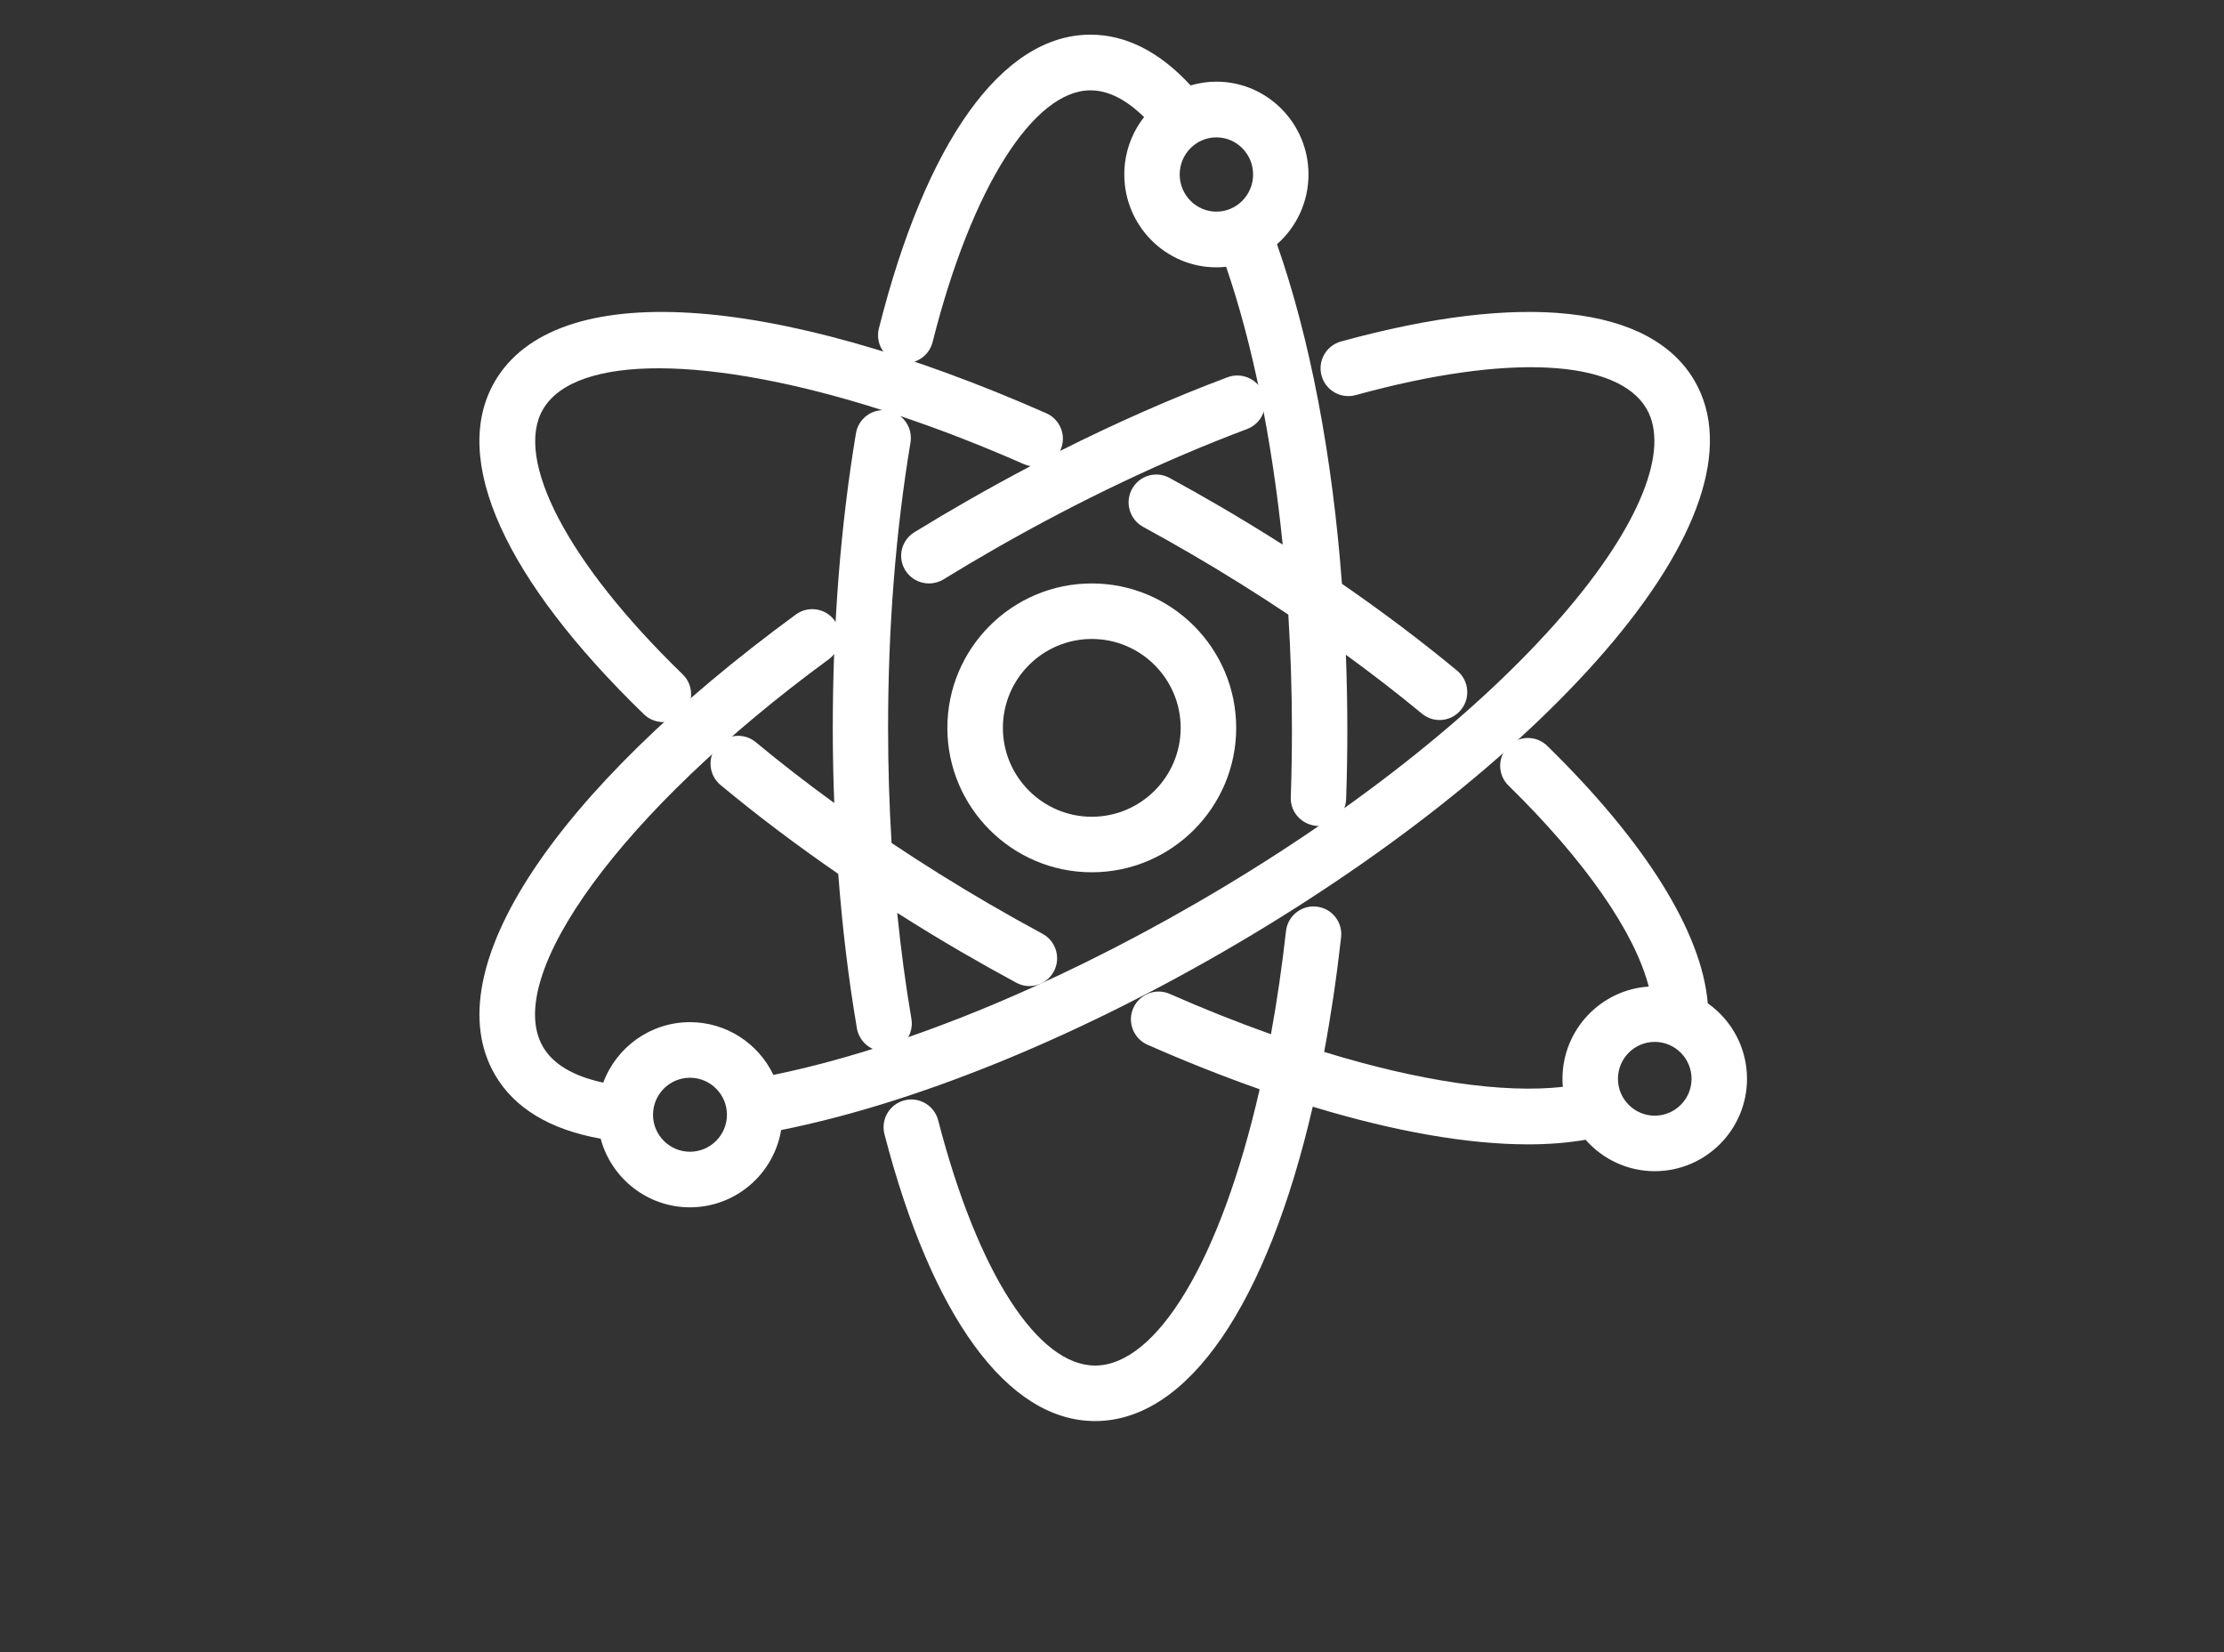 <?xml version="1.0" encoding="UTF-8"?> <svg xmlns="http://www.w3.org/2000/svg" xmlns:xlink="http://www.w3.org/1999/xlink" width="385px" height="286px" viewBox="0 0 385 286"><rect x="0" y="0" width="385" height="286" fill="#333333" stroke="none"/> <!-- Generator: Sketch 51.1 (57501) - http://www.bohemiancoding.com/sketch --> <title>Icone/Presta-open-innovation</title> <desc>Created with Sketch.</desc> <defs></defs> <g id="Icone/Presta-open-innovation" stroke="none" stroke-width="1" fill="none" fill-rule="evenodd"> <g id="Group" transform="translate(82, 6)" fill="#FFFFFF" fill-rule="nonzero"> <path d="M89.612,120 L91.612,120 C91.612,128.482 98.518,135.388 107.001,135.388 C115.484,135.388 122.388,128.483 122.388,120 C122.388,111.516 115.484,104.612 107.001,104.612 C98.518,104.612 91.612,111.517 91.612,120 L89.612,120 Z M130,120 L132,120 C132,133.787 120.787,145 107.001,145 C93.214,145 82,133.787 82,120 C82,106.213 93.214,95 107.001,95 C120.787,95 132,106.213 132,120 L130,120 Z" id="Fill-1"></path> <path d="M136.927,24.207 L134.927,24.207 C134.927,20.659 132.07,17.777 128.572,17.777 C125.075,17.777 122.218,20.659 122.218,24.207 C122.218,27.755 125.075,30.637 128.572,30.637 C132.07,30.637 134.927,27.755 134.927,24.207 L136.927,24.207 Z M70.148,50.846 C78.254,18.692 91.395,0 106.772,0 C112.945,0 118.776,3.001 124.109,8.789 C125.554,8.359 127.05,8.137 128.572,8.137 C137.368,8.137 144.515,15.348 144.515,24.207 C144.515,28.902 142.485,33.263 139.064,36.281 C144.784,52.599 148.644,72.824 150.307,95.065 C157.386,99.948 164.05,104.97 170.249,110.1 C172.292,111.785 172.59,114.816 170.92,116.869 C169.999,118.005 168.634,118.644 167.205,118.644 C166.101,118.644 165.026,118.263 164.158,117.544 C160.025,114.124 155.633,110.725 150.988,107.346 C151.153,111.701 151.237,116.048 151.237,120.386 C151.237,124.376 151.167,128.401 151.029,132.347 C150.941,134.941 148.822,137 146.24,137 C143.398,136.88 141.354,134.653 141.447,132.012 C141.581,128.175 141.648,124.263 141.648,120.386 C141.648,113.753 141.438,107.073 141.025,100.399 C135.529,96.728 129.925,93.224 124.208,89.893 C121.468,88.298 118.667,86.72 115.887,85.205 C113.562,83.94 112.696,81.022 113.946,78.685 C115.203,76.336 118.119,75.453 120.452,76.729 C123.308,78.283 126.188,79.906 129.015,81.553 C132.7,83.699 136.372,85.939 140.047,88.277 C138.206,70.093 134.837,53.507 130.257,40.184 C129.697,40.246 129.135,40.277 128.572,40.277 C119.776,40.277 112.629,33.065 112.629,24.207 C112.629,20.544 113.86,17.068 116.054,14.268 C112.883,11.159 109.773,9.64 106.772,9.64 C97.019,9.64 86.244,26.237 79.443,53.217 C78.9,55.364 76.978,56.851 74.798,56.851 C74.395,56.851 73.995,56.802 73.603,56.7 C71.041,56.039 69.498,53.418 70.148,50.846 Z" id="Fill-3"></path> <path d="M204.455,189.134 L204.455,187.134 C207.967,187.134 210.827,184.269 210.827,180.749 C210.827,177.227 207.968,174.362 204.455,174.362 C200.945,174.362 198.085,177.227 198.085,180.749 C198.085,184.268 200.945,187.134 204.455,187.134 L204.455,189.134 Z M179.141,129.993 C177.247,128.139 177.211,125.1 179.061,123.202 C180.912,121.299 183.954,121.265 185.851,123.12 L184.453,124.55 L185.852,123.121 C202.778,139.684 212.611,155.359 213.632,167.679 C217.841,170.646 220.427,175.477 220.427,180.749 C220.427,189.569 213.265,196.744 204.455,196.744 C199.806,196.744 195.487,194.721 192.485,191.303 C189.424,191.833 186.107,192.099 182.552,192.099 C172.06,192.099 159.362,189.869 145.251,185.578 C137.384,219.604 123.737,240 107.568,240 C92.337,240 79.251,221.743 71.111,190.342 C70.445,187.775 71.984,185.152 74.551,184.483 C77.117,183.817 79.734,185.357 80.405,187.928 C87.325,214.633 97.756,230.391 107.568,230.391 C118.236,230.391 129.316,212.157 136.062,182.559 C129.706,180.324 123.213,177.75 116.64,174.852 C114.215,173.781 113.115,170.95 114.18,168.521 C115.249,166.09 118.085,164.984 120.51,166.06 C126.387,168.65 132.24,170.979 138.017,173.035 C139.057,167.325 139.93,161.356 140.621,155.181 C140.916,152.546 143.297,150.647 145.927,150.944 C148.563,151.239 150.456,153.616 150.161,156.254 C149.387,163.153 148.406,169.782 147.228,176.098 C163.833,181.202 178.239,183.303 188.548,182.145 C188.506,181.68 188.485,181.215 188.485,180.749 C188.485,172.277 195.09,165.324 203.415,164.786 C200.991,155.396 192.407,142.975 179.141,129.993 Z" id="Fill-5"></path> <path d="M96.4,74.692 C96.007,74.627 95.615,74.512 95.233,74.344 C87.872,71.097 80.696,68.319 73.836,66.017 C75.178,67.068 75.916,68.806 75.616,70.607 C73.043,86.057 71.738,102.683 71.738,120.021 C71.738,126.715 71.94,133.357 72.34,139.929 C77.813,143.584 83.411,147.081 89.129,150.411 C92.256,152.23 95.4,153.994 98.475,155.651 C100.803,156.904 101.678,159.816 100.437,162.151 C99.599,163.736 97.965,164.702 96.208,164.702 C95.426,164.702 94.651,164.508 93.948,164.129 L94.897,162.369 L93.947,164.129 C90.719,162.386 87.483,160.572 84.33,158.736 C80.656,156.597 76.992,154.363 73.316,152.025 C73.953,158.369 74.772,164.493 75.775,170.376 C76.221,172.988 74.476,175.478 71.874,175.929 C71.601,175.977 71.329,176 71.053,176 C68.733,176 66.734,174.317 66.338,172 C64.889,163.495 63.813,154.566 63.111,145.279 C55.855,140.276 49.047,135.139 42.739,129.897 C40.704,128.211 40.414,125.185 42.087,123.135 C43.769,121.079 46.794,120.784 48.837,122.479 C53.098,126.02 57.63,129.532 62.419,133.014 C62.25,128.638 62.164,124.314 62.164,120.021 C62.164,102.155 63.512,84.996 66.173,69.018 C66.556,66.721 68.505,65.07 70.735,65.001 C40.877,55.473 17.563,55.243 11.98,64.895 C7.024,73.461 16.056,91.234 36.174,110.732 C38.087,112.584 38.131,115.636 36.275,117.542 C35.357,118.485 34.111,119 32.821,119 C31.576,119 30.373,118.524 29.462,117.641 C5.503,94.417 -4.152,73.537 3.634,60.078 C14.092,42.002 51.504,44.533 99.126,65.537 C101.562,66.61 102.664,69.454 101.588,71.887 C101.561,71.948 101.533,72.008 101.504,72.067 C111.221,67.178 120.917,62.909 130.477,59.314 C132.957,58.374 135.739,59.614 136.684,62.085 C137.633,64.564 136.377,67.331 133.888,68.27 C119.59,73.645 104.955,80.592 90.394,88.92 C87.3,90.69 84.26,92.493 81.346,94.286 C80.578,94.756 79.703,95 78.819,95 L78.819,93 L78.819,95 C77.17,95 75.621,94.166 74.73,92.746 C73.318,90.495 74.016,87.535 76.282,86.14 C79.313,84.276 82.445,82.418 85.593,80.619 C89.191,78.561 92.796,76.585 96.4,74.692 Z" id="Combined-Shape"></path> <path d="M37.441,178.568 L37.441,180.568 C33.916,180.568 31.043,183.443 31.043,186.973 C31.043,190.502 33.916,193.377 37.441,193.377 C40.967,193.377 43.841,190.502 43.841,186.973 C43.841,183.444 40.967,180.568 37.441,180.568 L37.441,178.568 Z M3.651,179.997 C-6.752,161.967 14.005,130.972 55.765,100.382 C57.906,98.808 60.918,99.274 62.49,101.422 C64.058,103.566 63.592,106.578 61.447,108.144 C25.515,134.465 4.982,163.058 11.98,175.186 C13.702,178.171 17.173,180.285 22.433,181.417 C24.72,175.229 30.654,170.946 37.441,170.946 C43.695,170.946 49.263,174.588 51.884,180.078 C73.626,175.622 99.475,165.141 125.04,150.371 C151.228,135.239 173.764,117.525 188.471,100.533 C201.98,84.925 207.088,71.787 203.048,64.784 C198.128,56.256 179.269,55.068 152.687,62.397 C150.124,63.096 147.483,61.595 146.779,59.035 C146.073,56.475 147.576,53.826 150.136,53.118 C181.389,44.501 203.747,46.748 211.378,59.974 C217.897,71.27 212.15,87.875 195.742,106.832 C180.317,124.652 156.926,143.059 129.85,158.702 C103.197,174.103 76.128,185.024 53.223,189.624 C51.953,197.241 45.334,203 37.441,203 C30.12,203 23.828,198.023 21.983,191.116 C13.239,189.558 7.026,185.848 3.651,179.997 Z" id="Fill-12"></path> </g> </g> </svg> 